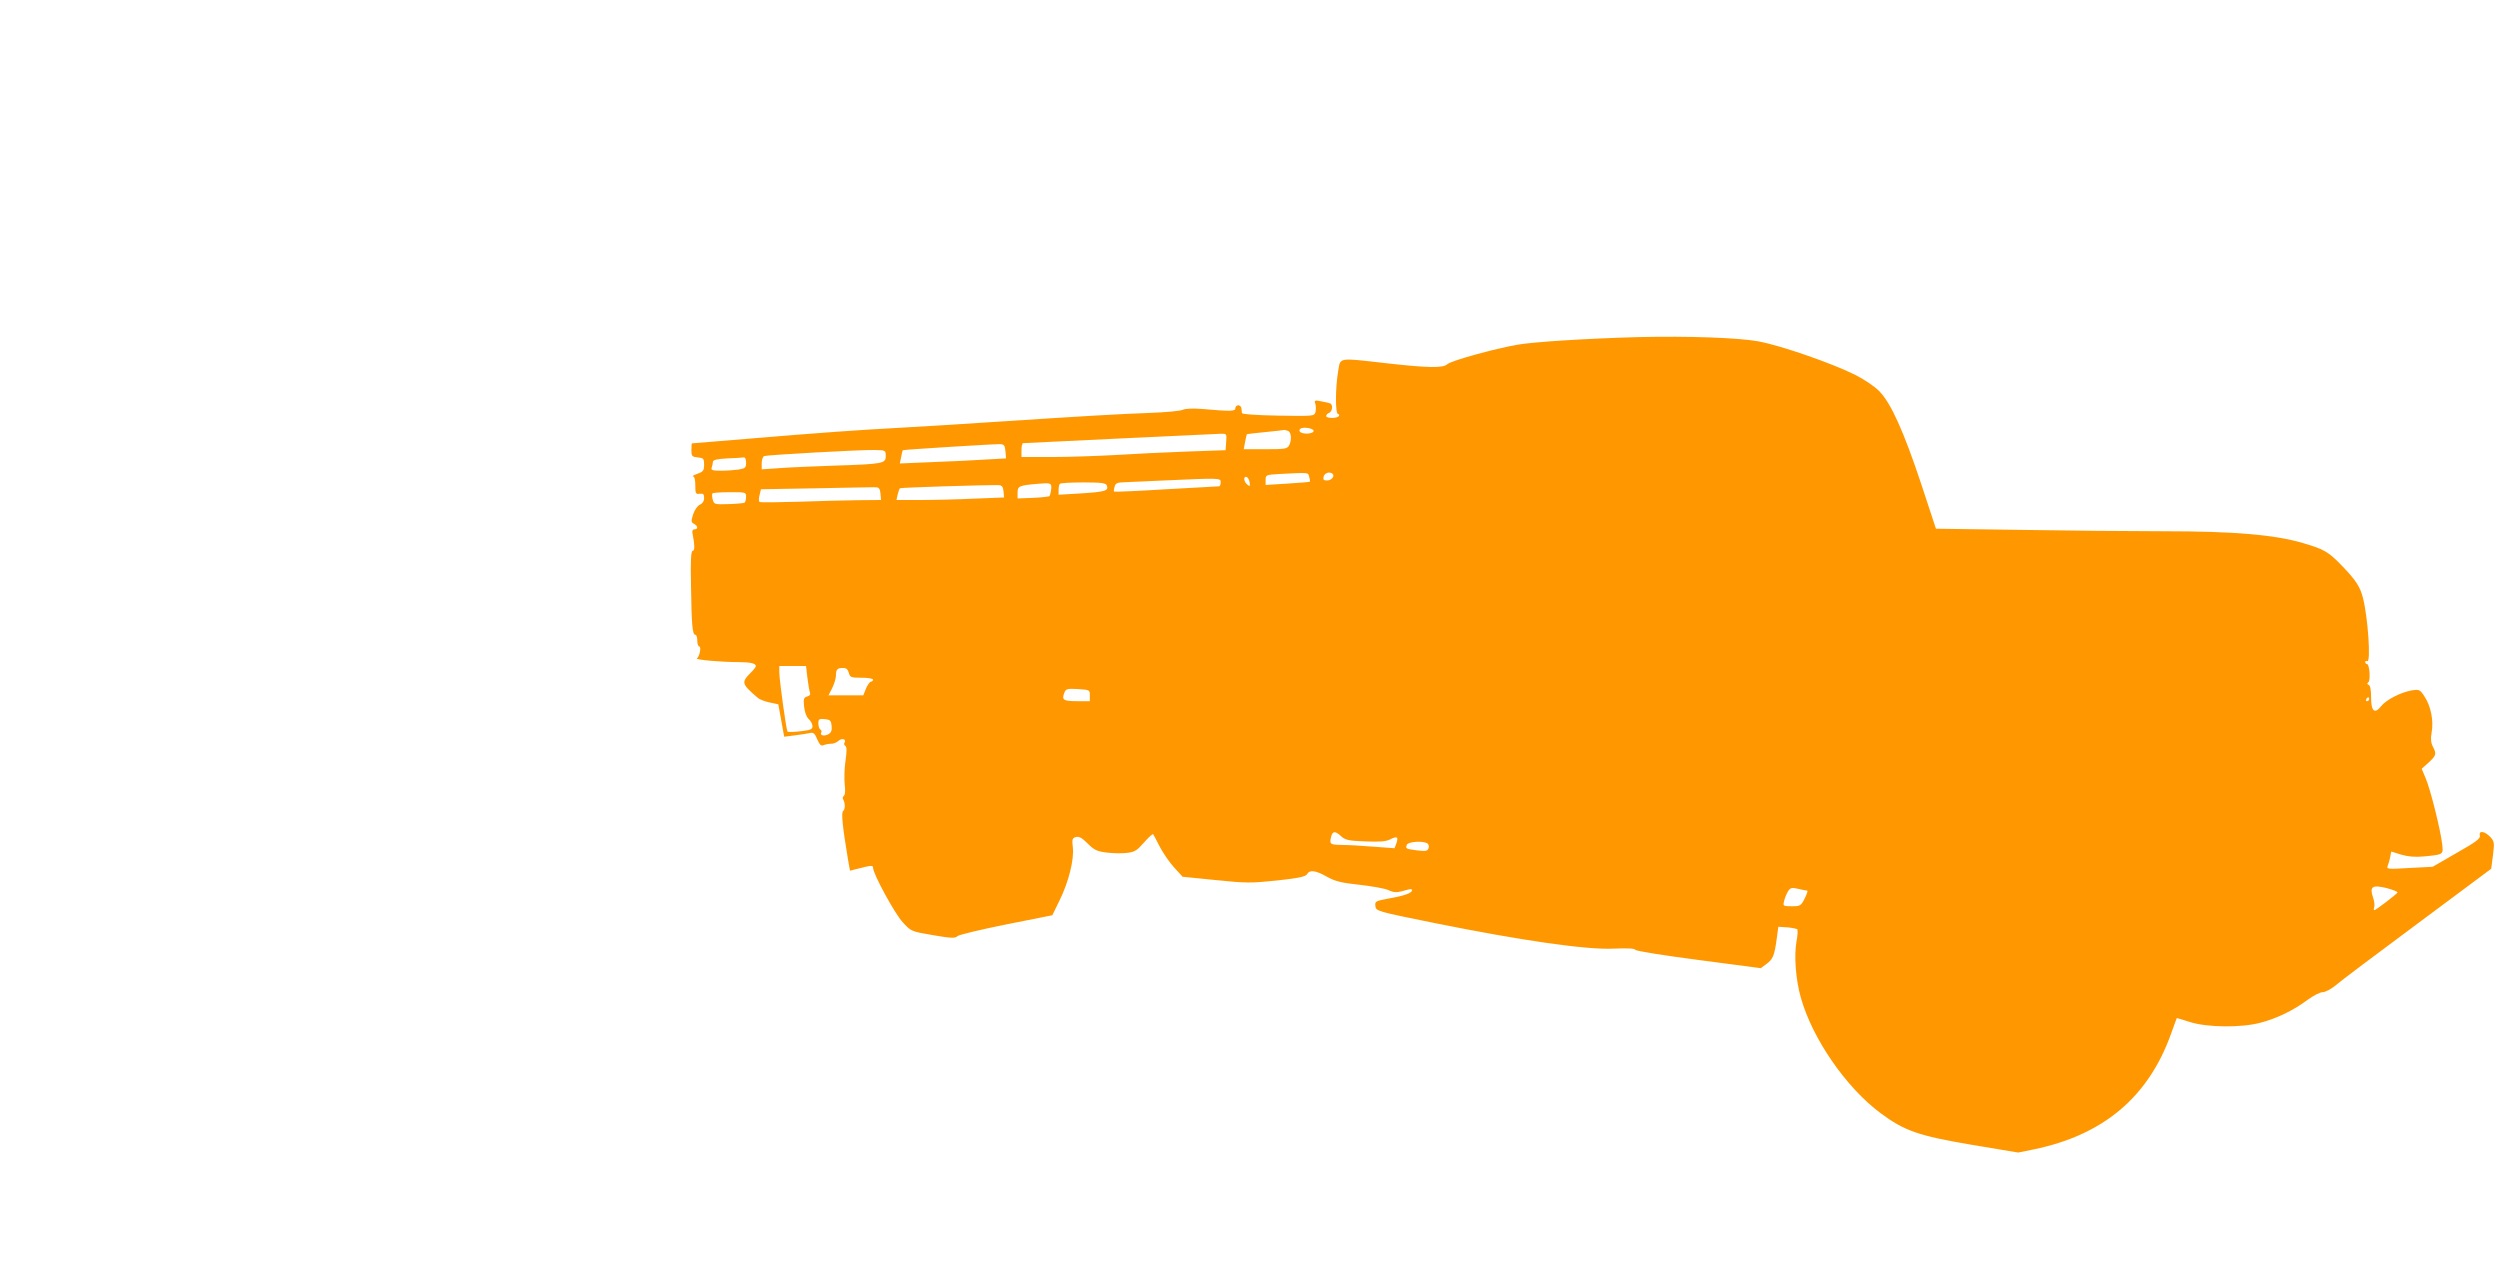 <?xml version="1.0" standalone="no"?>
<!DOCTYPE svg PUBLIC "-//W3C//DTD SVG 20010904//EN"
 "http://www.w3.org/TR/2001/REC-SVG-20010904/DTD/svg10.dtd">
<svg version="1.0" xmlns="http://www.w3.org/2000/svg"
 width="1280pt" height="658pt" viewBox="0 0 1280 658"
 preserveAspectRatio="xMidYMid meet">
<g transform="translate(0,658) scale(0.1,-0.1)"
fill="#ff9800" stroke="none">
<path d="M8385 4854 c-255 -7 -531 -24 -616 -39 -120 -21 -340 -82 -359 -100
-22 -20 -96 -19 -310 5 -256 29 -236 32 -249 -43 -14 -82 -15 -217 0 -217 5 0
7 -4 4 -10 -8 -13 -65 -13 -65 0 0 6 7 13 15 16 16 6 21 39 7 48 -4 2 -24 7
-46 11 -36 7 -38 6 -31 -14 3 -11 3 -30 0 -42 -7 -20 -12 -20 -191 -17 -112 2
-184 7 -185 13 -1 6 -2 17 -3 25 -1 8 -8 15 -16 15 -8 0 -15 -7 -15 -15 0 -16
-20 -17 -169 -4 -48 4 -86 2 -100 -4 -11 -6 -86 -13 -166 -16 -165 -6 -338
-16 -795 -46 -176 -12 -394 -25 -485 -30 -221 -12 -404 -25 -763 -55 -165 -14
-302 -25 -304 -25 -2 0 -3 -15 -3 -34 0 -32 3 -35 33 -38 29 -3 32 -6 32 -37
0 -30 -4 -36 -35 -47 -19 -7 -29 -13 -22 -13 8 -1 12 -17 12 -47 0 -41 2 -45
23 -42 18 2 22 -2 22 -22 0 -16 -8 -28 -22 -34 -12 -6 -27 -27 -34 -49 -11
-35 -11 -40 4 -49 21 -11 22 -28 3 -28 -8 0 -13 -7 -11 -17 12 -62 13 -93 2
-93 -9 0 -12 -46 -9 -182 3 -197 7 -248 22 -248 6 0 10 -13 10 -30 0 -16 5
-30 10 -30 12 0 2 -52 -12 -61 -10 -7 127 -19 214 -19 59 0 88 -7 88 -20 0 -5
-13 -22 -30 -38 -45 -46 -42 -55 40 -125 10 -9 38 -19 62 -24 l43 -9 15 -83
15 -83 55 7 c30 4 65 9 77 12 18 4 25 -2 37 -32 13 -29 20 -36 33 -30 10 4 27
7 38 7 11 -1 27 6 37 14 18 17 43 10 32 -8 -4 -6 -2 -13 4 -17 8 -5 8 -27 1
-76 -6 -39 -7 -93 -4 -122 4 -32 2 -54 -5 -58 -5 -3 -7 -12 -3 -18 11 -19 11
-51 0 -59 -11 -7 -3 -82 24 -244 l11 -62 31 8 c79 20 87 21 87 7 0 -31 111
-235 152 -279 43 -47 43 -47 155 -66 94 -16 114 -17 125 -5 8 7 120 34 250 60
l236 47 37 76 c46 93 75 208 68 271 -5 41 -3 48 15 53 16 5 31 -3 61 -33 33
-33 48 -40 96 -46 31 -4 77 -5 103 -2 41 4 53 12 89 53 23 26 44 46 47 43 2
-2 17 -31 34 -64 17 -33 50 -81 74 -107 l43 -47 170 -17 c156 -16 182 -16 314
-2 111 12 146 20 153 32 13 24 44 20 102 -13 42 -23 72 -31 166 -41 63 -7 130
-19 148 -27 30 -15 47 -14 100 2 12 4 22 3 22 -2 0 -15 -38 -29 -118 -43 -70
-13 -73 -15 -70 -39 3 -26 6 -27 308 -88 437 -88 774 -137 912 -130 70 3 108
1 111 -6 2 -6 146 -29 323 -52 l319 -42 30 22 c33 25 40 42 52 130 l8 60 45
-3 c25 -2 48 -7 52 -10 3 -4 2 -32 -4 -62 -13 -72 -4 -196 22 -287 59 -211
232 -461 408 -592 124 -92 195 -116 465 -162 l240 -40 79 16 c356 73 587 267
703 590 16 44 29 81 30 82 0 1 30 -7 65 -19 89 -29 265 -31 365 -4 84 22 171
65 240 117 29 21 63 39 77 39 13 0 42 15 64 33 21 19 210 161 419 316 l380
283 9 69 c8 65 7 71 -14 94 -28 30 -60 34 -53 7 4 -15 -20 -33 -119 -89 l-123
-71 -119 -6 c-112 -7 -118 -6 -111 11 4 10 10 30 13 45 2 16 5 28 6 28 0 0 24
-7 51 -16 35 -10 70 -13 115 -9 102 10 100 9 94 63 -9 76 -61 283 -84 336
l-21 50 36 32 c39 37 41 43 21 82 -10 20 -12 40 -6 72 11 59 -4 135 -36 183
-24 37 -27 38 -67 32 -56 -10 -130 -48 -156 -81 -33 -42 -51 -26 -51 45 0 38
-4 61 -12 64 -9 4 -10 8 -2 14 12 9 6 93 -7 93 -5 0 -9 5 -9 11 0 5 5 7 10 4
20 -12 4 226 -22 325 -14 55 -36 89 -102 158 -74 77 -94 89 -203 121 -145 43
-353 61 -713 61 -163 0 -493 3 -732 7 l-436 6 -76 231 c-89 267 -154 412 -214
473 -23 24 -78 61 -122 83 -119 60 -380 150 -495 172 -104 19 -358 28 -620 22z
m-1671 -470 c24 -9 9 -24 -24 -24 -29 0 -45 12 -33 24 8 8 37 8 57 0z m-120
-10 c18 -7 21 -46 6 -75 -10 -17 -22 -19 -121 -19 l-111 0 7 38 c4 20 8 38 9
39 1 1 45 6 97 11 51 5 95 10 96 11 1 0 8 -2 17 -5z m-316 -56 l-3 -43 -200
-7 c-110 -4 -276 -12 -370 -18 -93 -5 -239 -10 -322 -10 l-153 0 0 35 c0 19 3
35 8 36 8 1 961 46 1010 48 33 1 33 1 30 -41z m-1130 -49 l3 -36 -108 -6 c-59
-4 -182 -10 -272 -13 l-164 -7 7 33 c3 19 7 34 9 35 4 3 471 32 497 31 21 -1
25 -6 28 -37z m-613 -24 c0 -38 -12 -41 -262 -49 -109 -4 -237 -9 -285 -13
l-88 -6 0 32 c0 17 6 34 13 36 17 6 500 33 567 31 54 -1 55 -2 55 -31z m-715
-34 c0 -25 -4 -29 -37 -35 -21 -3 -62 -6 -92 -6 -44 0 -52 3 -47 16 3 9 6 22
6 29 0 10 19 15 73 18 39 1 78 4 85 5 7 1 12 -9 12 -27z m2883 -73 c4 -12 5
-23 4 -24 -1 -2 -53 -6 -115 -10 l-112 -7 0 26 c0 25 2 26 68 30 159 8 149 9
155 -15z m120 16 c12 -12 -6 -34 -28 -34 -18 0 -22 4 -18 20 5 19 32 27 46 14z
m-425 -44 c3 -21 2 -22 -12 -11 -19 16 -21 44 -3 39 6 -3 14 -15 15 -28z
m-148 0 c0 -11 -4 -20 -9 -20 -4 0 -127 -7 -271 -15 -144 -9 -264 -14 -266
-12 -2 1 -1 13 3 25 4 18 13 22 52 23 25 1 116 5 201 9 292 13 290 13 290 -10z
m-868 -35 c-2 -17 -6 -32 -9 -35 -2 -3 -40 -7 -84 -9 l-79 -3 0 30 c0 33 8 37
105 45 66 6 70 4 67 -28z m285 19 c10 -27 -8 -32 -129 -40 l-118 -7 0 25 c0
14 3 28 7 31 3 4 57 7 120 7 94 0 115 -3 120 -16z m-529 -30 l3 -31 -152 -6
c-84 -4 -208 -7 -276 -7 l-123 0 6 28 c4 15 9 29 11 32 4 4 452 18 508 16 15
-1 21 -9 23 -32z m-630 -11 l3 -33 -118 -1 c-65 -1 -203 -4 -307 -8 -103 -3
-192 -4 -197 -1 -4 3 -5 19 0 35 l7 30 285 5 c156 3 293 6 304 5 15 0 21 -8
23 -32z m-688 -17 c0 -14 -4 -27 -8 -30 -4 -2 -41 -6 -82 -7 -72 -2 -74 -2
-81 24 -4 14 -4 28 -1 31 3 3 43 6 89 6 81 0 83 0 83 -24z m314 -927 c4 -33
10 -67 13 -75 4 -10 -2 -17 -14 -20 -18 -5 -20 -12 -16 -52 3 -29 12 -53 24
-64 10 -9 19 -25 19 -36 0 -16 -9 -20 -61 -26 -34 -4 -64 -5 -67 -2 -6 7 -41
257 -42 304 l0 32 69 0 68 0 7 -61z m212 26 c6 -23 11 -25 65 -25 33 0 59 -4
59 -10 0 -5 -5 -10 -11 -10 -5 0 -17 -16 -25 -35 l-14 -35 -89 0 -89 0 19 37
c10 21 19 49 19 63 0 33 7 40 36 40 17 0 25 -7 30 -25z m1234 -116 l0 -29 -64
0 c-71 0 -81 6 -67 42 8 21 13 23 70 20 60 -4 61 -4 61 -33z m6550 -19 c0 -5
-5 -10 -11 -10 -5 0 -7 5 -4 10 3 6 8 10 11 10 2 0 4 -4 4 -10z m-7872 -137
c2 -24 -2 -34 -18 -43 -21 -11 -44 -5 -35 10 3 5 1 11 -5 15 -5 3 -10 17 -10
31 0 22 4 25 33 22 28 -3 32 -7 35 -35z m2609 -565 c21 -19 38 -23 123 -26 75
-3 106 -1 129 11 35 18 42 12 30 -22 l-9 -24 -108 8 c-59 5 -133 9 -165 9 -58
1 -61 4 -51 44 8 28 21 28 51 0z m441 -36 c7 -5 10 -16 6 -25 -5 -15 -15 -16
-58 -11 -59 8 -60 8 -53 29 7 16 81 21 105 7z m4967 -252 c-6 -10 -111 -90
-118 -90 -4 0 -4 7 -1 15 3 8 1 30 -6 50 -19 56 -4 66 70 48 33 -9 58 -19 55
-23z m-3022 10 c4 0 -2 -18 -13 -40 -19 -38 -23 -40 -66 -40 -45 0 -46 1 -39
28 3 15 13 37 20 49 12 18 19 20 52 12 21 -5 41 -9 46 -9z"/>
</g>
</svg>
